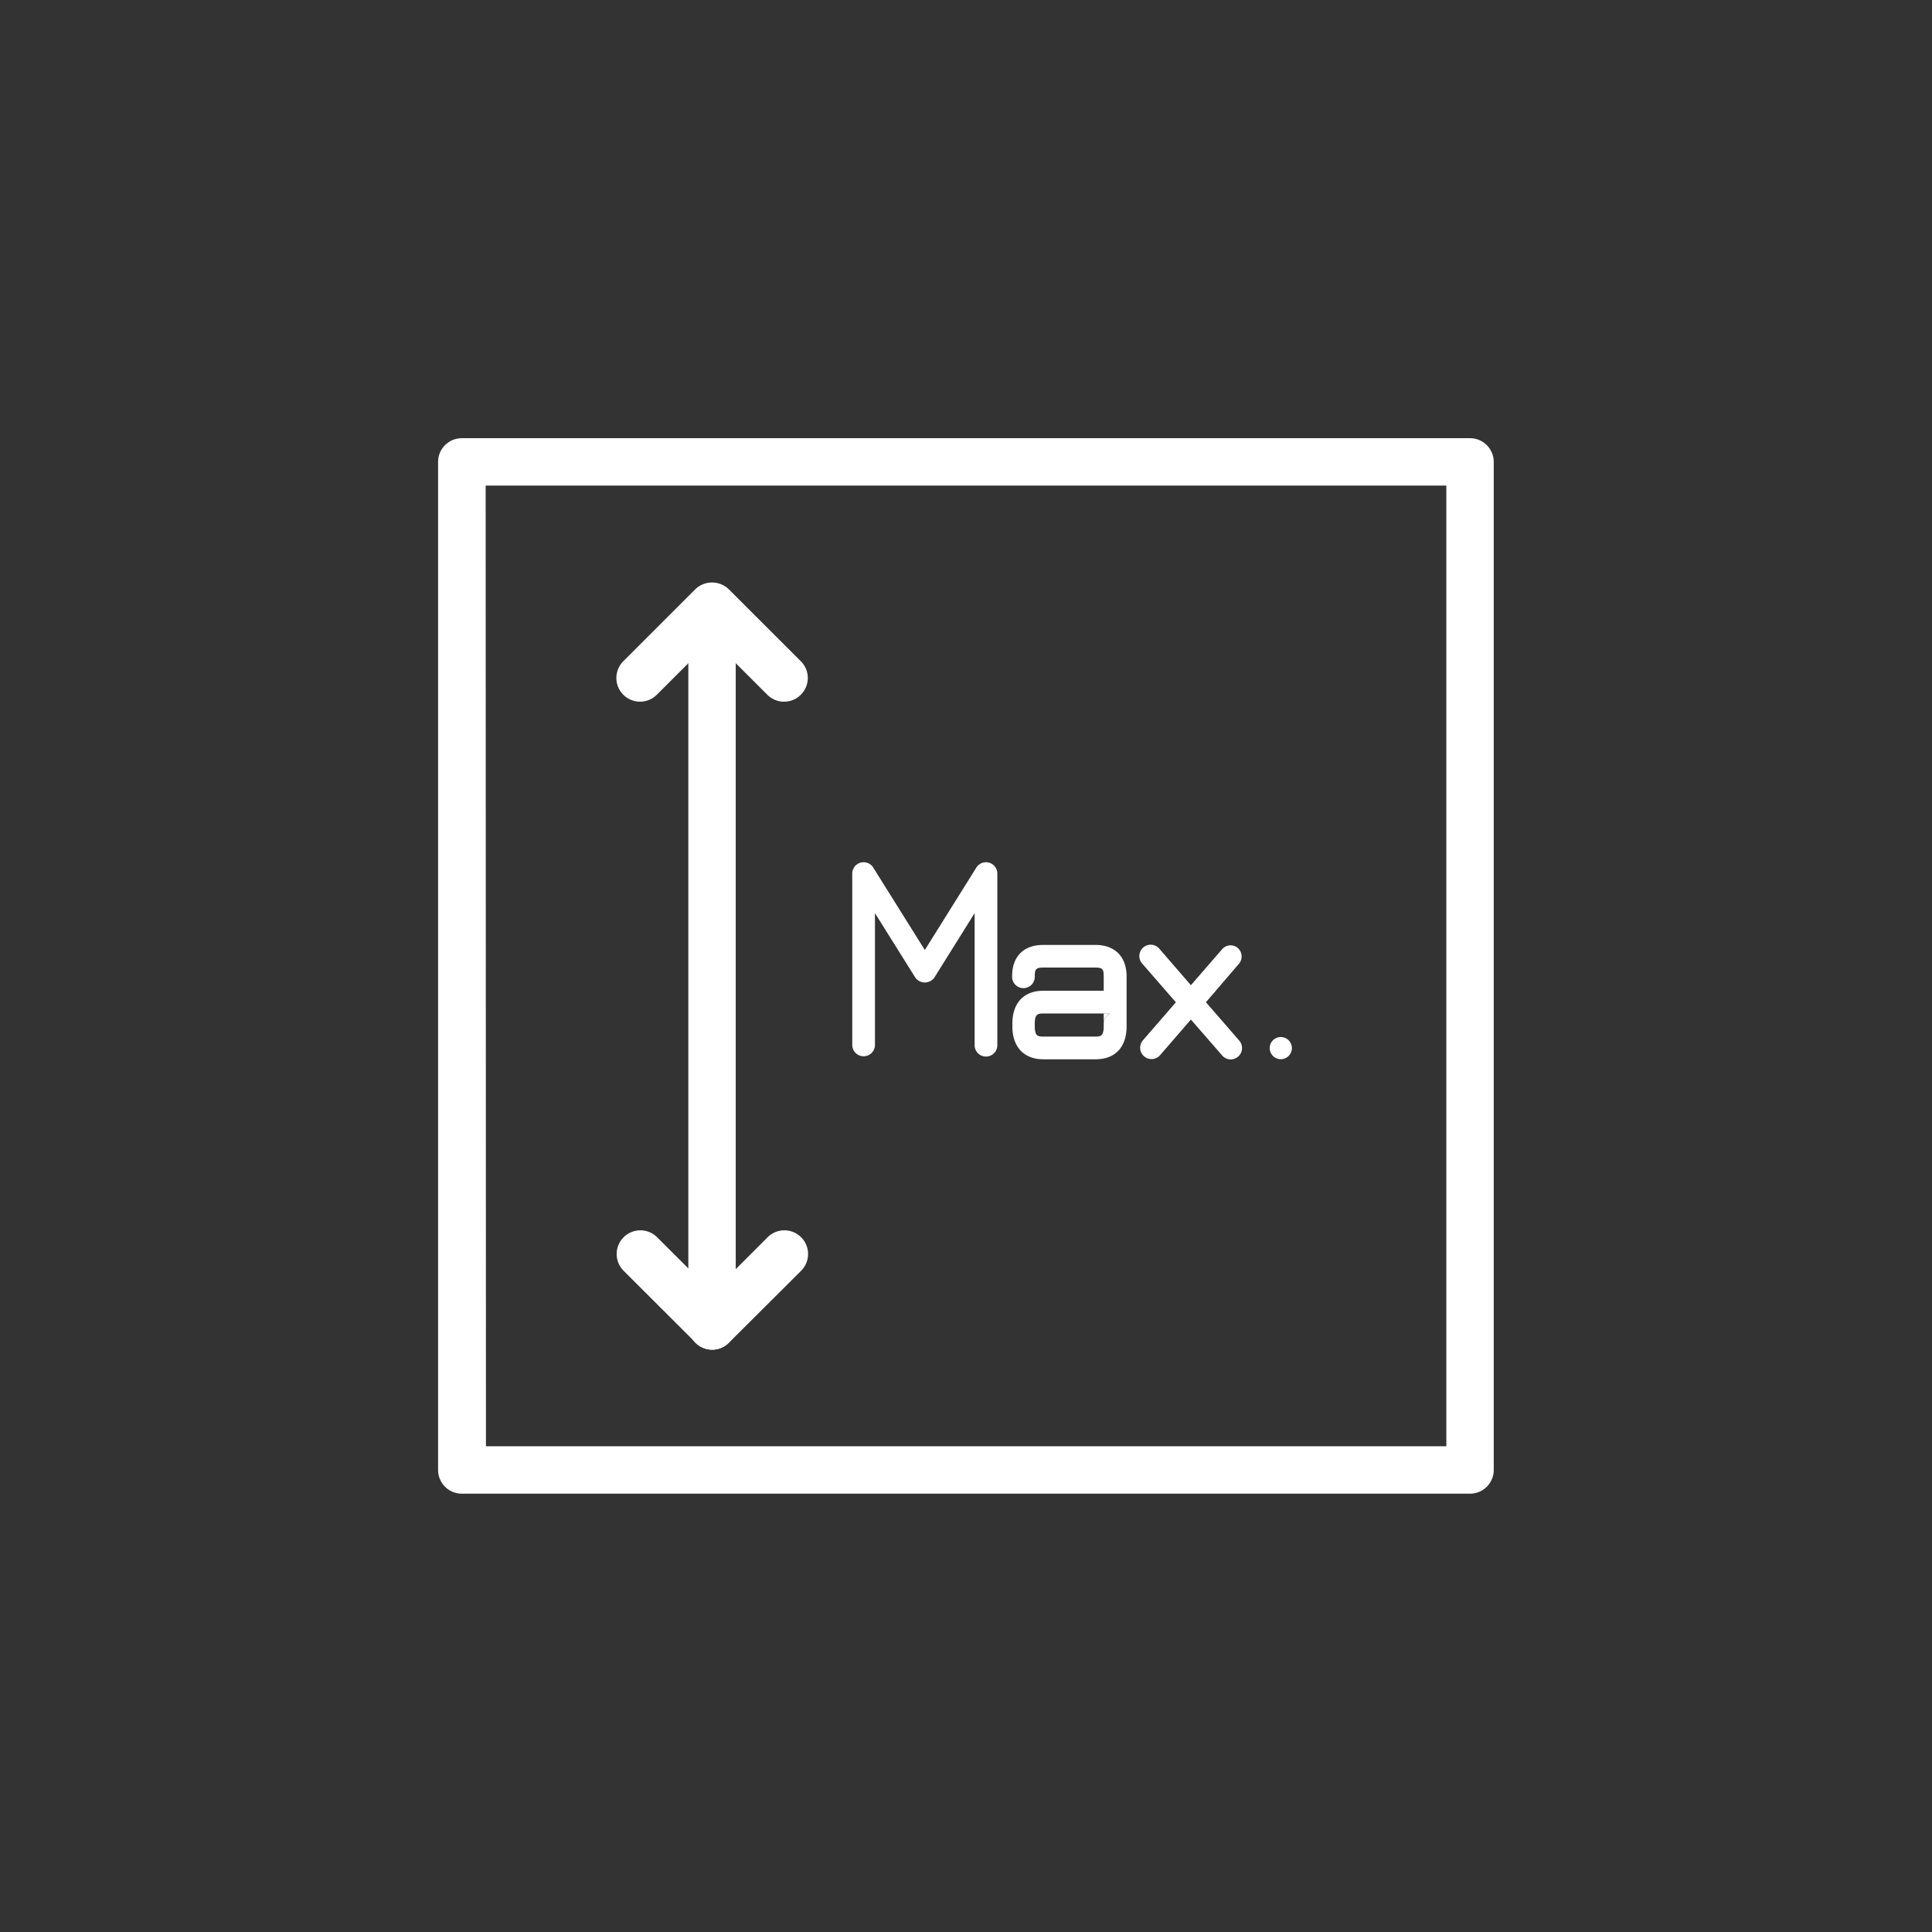 <svg id="katman_1" data-name="katman 1" xmlns="http://www.w3.org/2000/svg" viewBox="0 0 320 320"><rect x="0" y="0" width="320" height="320" fill="#333333" stroke="none"/><defs><style>.cls-1{fill:#fff;}</style></defs><path class="cls-1" d="M243.49,247.4h-167a3.93,3.93,0,0,1-3.93-3.93V76.5a3.93,3.93,0,0,1,3.93-3.92h167a3.93,3.93,0,0,1,3.92,3.92v167A3.93,3.93,0,0,1,243.49,247.4Zm-163-7.85H239.56V80.43H80.44Z"/><path class="cls-1" d="M117.94,223.55a3.93,3.93,0,0,1-3.93-3.92V100.37a3.93,3.93,0,0,1,7.85,0V219.63A3.92,3.92,0,0,1,117.94,223.55Z"/><path class="cls-1" d="M129.87,116.22a3.91,3.91,0,0,1-2.78-1.15l-9.15-9.14-9.15,9.14a3.92,3.92,0,0,1-5.55-5.55L115.16,97.6a4,4,0,0,1,5.55,0l11.93,11.92a3.91,3.91,0,0,1,0,5.55A3.87,3.87,0,0,1,129.87,116.22Z"/><path class="cls-1" d="M118,223.55a3.9,3.9,0,0,1-2.77-1.15l-11.94-11.92a3.92,3.92,0,1,1,5.55-5.55l9.16,9.14,9.14-9.14a3.92,3.92,0,1,1,5.55,5.55L120.73,222.4a3.89,3.89,0,0,1-2.78,1.15Z"/><path class="cls-1" d="M163.31,175a1.88,1.88,0,0,1-1.88-1.88V151.24l-6.66,10.66a1.94,1.94,0,0,1-3.18,0l-6.67-10.66v21.83a1.88,1.88,0,0,1-3.76,0V144.69a1.88,1.88,0,0,1,3.47-1l8.55,13.66,8.54-13.66a1.88,1.88,0,0,1,3.47,1v28.38A1.88,1.88,0,0,1,163.31,175Z"/><path class="cls-1" d="M181.43,156.51h-8.66c-3.21,0-5.13,1.92-5.13,5.14a1.88,1.88,0,1,0,3.75,0c0-1.14.25-1.39,1.38-1.39h8.66c1.14,0,1.38.25,1.38,1.39v2.45h-10c-3.21,0-5.13,2-5.13,5.45V170c0,3.41,1.92,5.45,5.13,5.45h8.66c3.22,0,5.13-2,5.13-5.45v-8.34C186.56,158.43,184.65,156.51,181.43,156.51ZM182.81,170c0,1.61-.52,1.69-1.38,1.69h-8.66c-.85,0-1.38-.08-1.38-1.69v-.44c0-1.61.53-1.69,1.38-1.69h11.1a1.86,1.86,0,0,0-1.06,1.69Z"/><path class="cls-1" d="M183.87,167.86a1.86,1.86,0,0,0-1.06,1.69v-1.69Z"/><path class="cls-1" d="M205.08,175a1.86,1.86,0,0,1-2.65-.18l-5.18-5.95-5.15,5.95a1.88,1.88,0,0,1-2.84-2.46l5.5-6.35-5.53-6.36a1.88,1.88,0,1,1,2.83-2.47l5.19,6,5.14-5.92A1.85,1.85,0,0,1,205,157a1.87,1.87,0,0,1,.19,2.65L199.74,166l5.52,6.36A1.87,1.87,0,0,1,205.08,175Z"/><circle class="cls-1" cx="212.14" cy="173.6" r="1.84"/></svg>